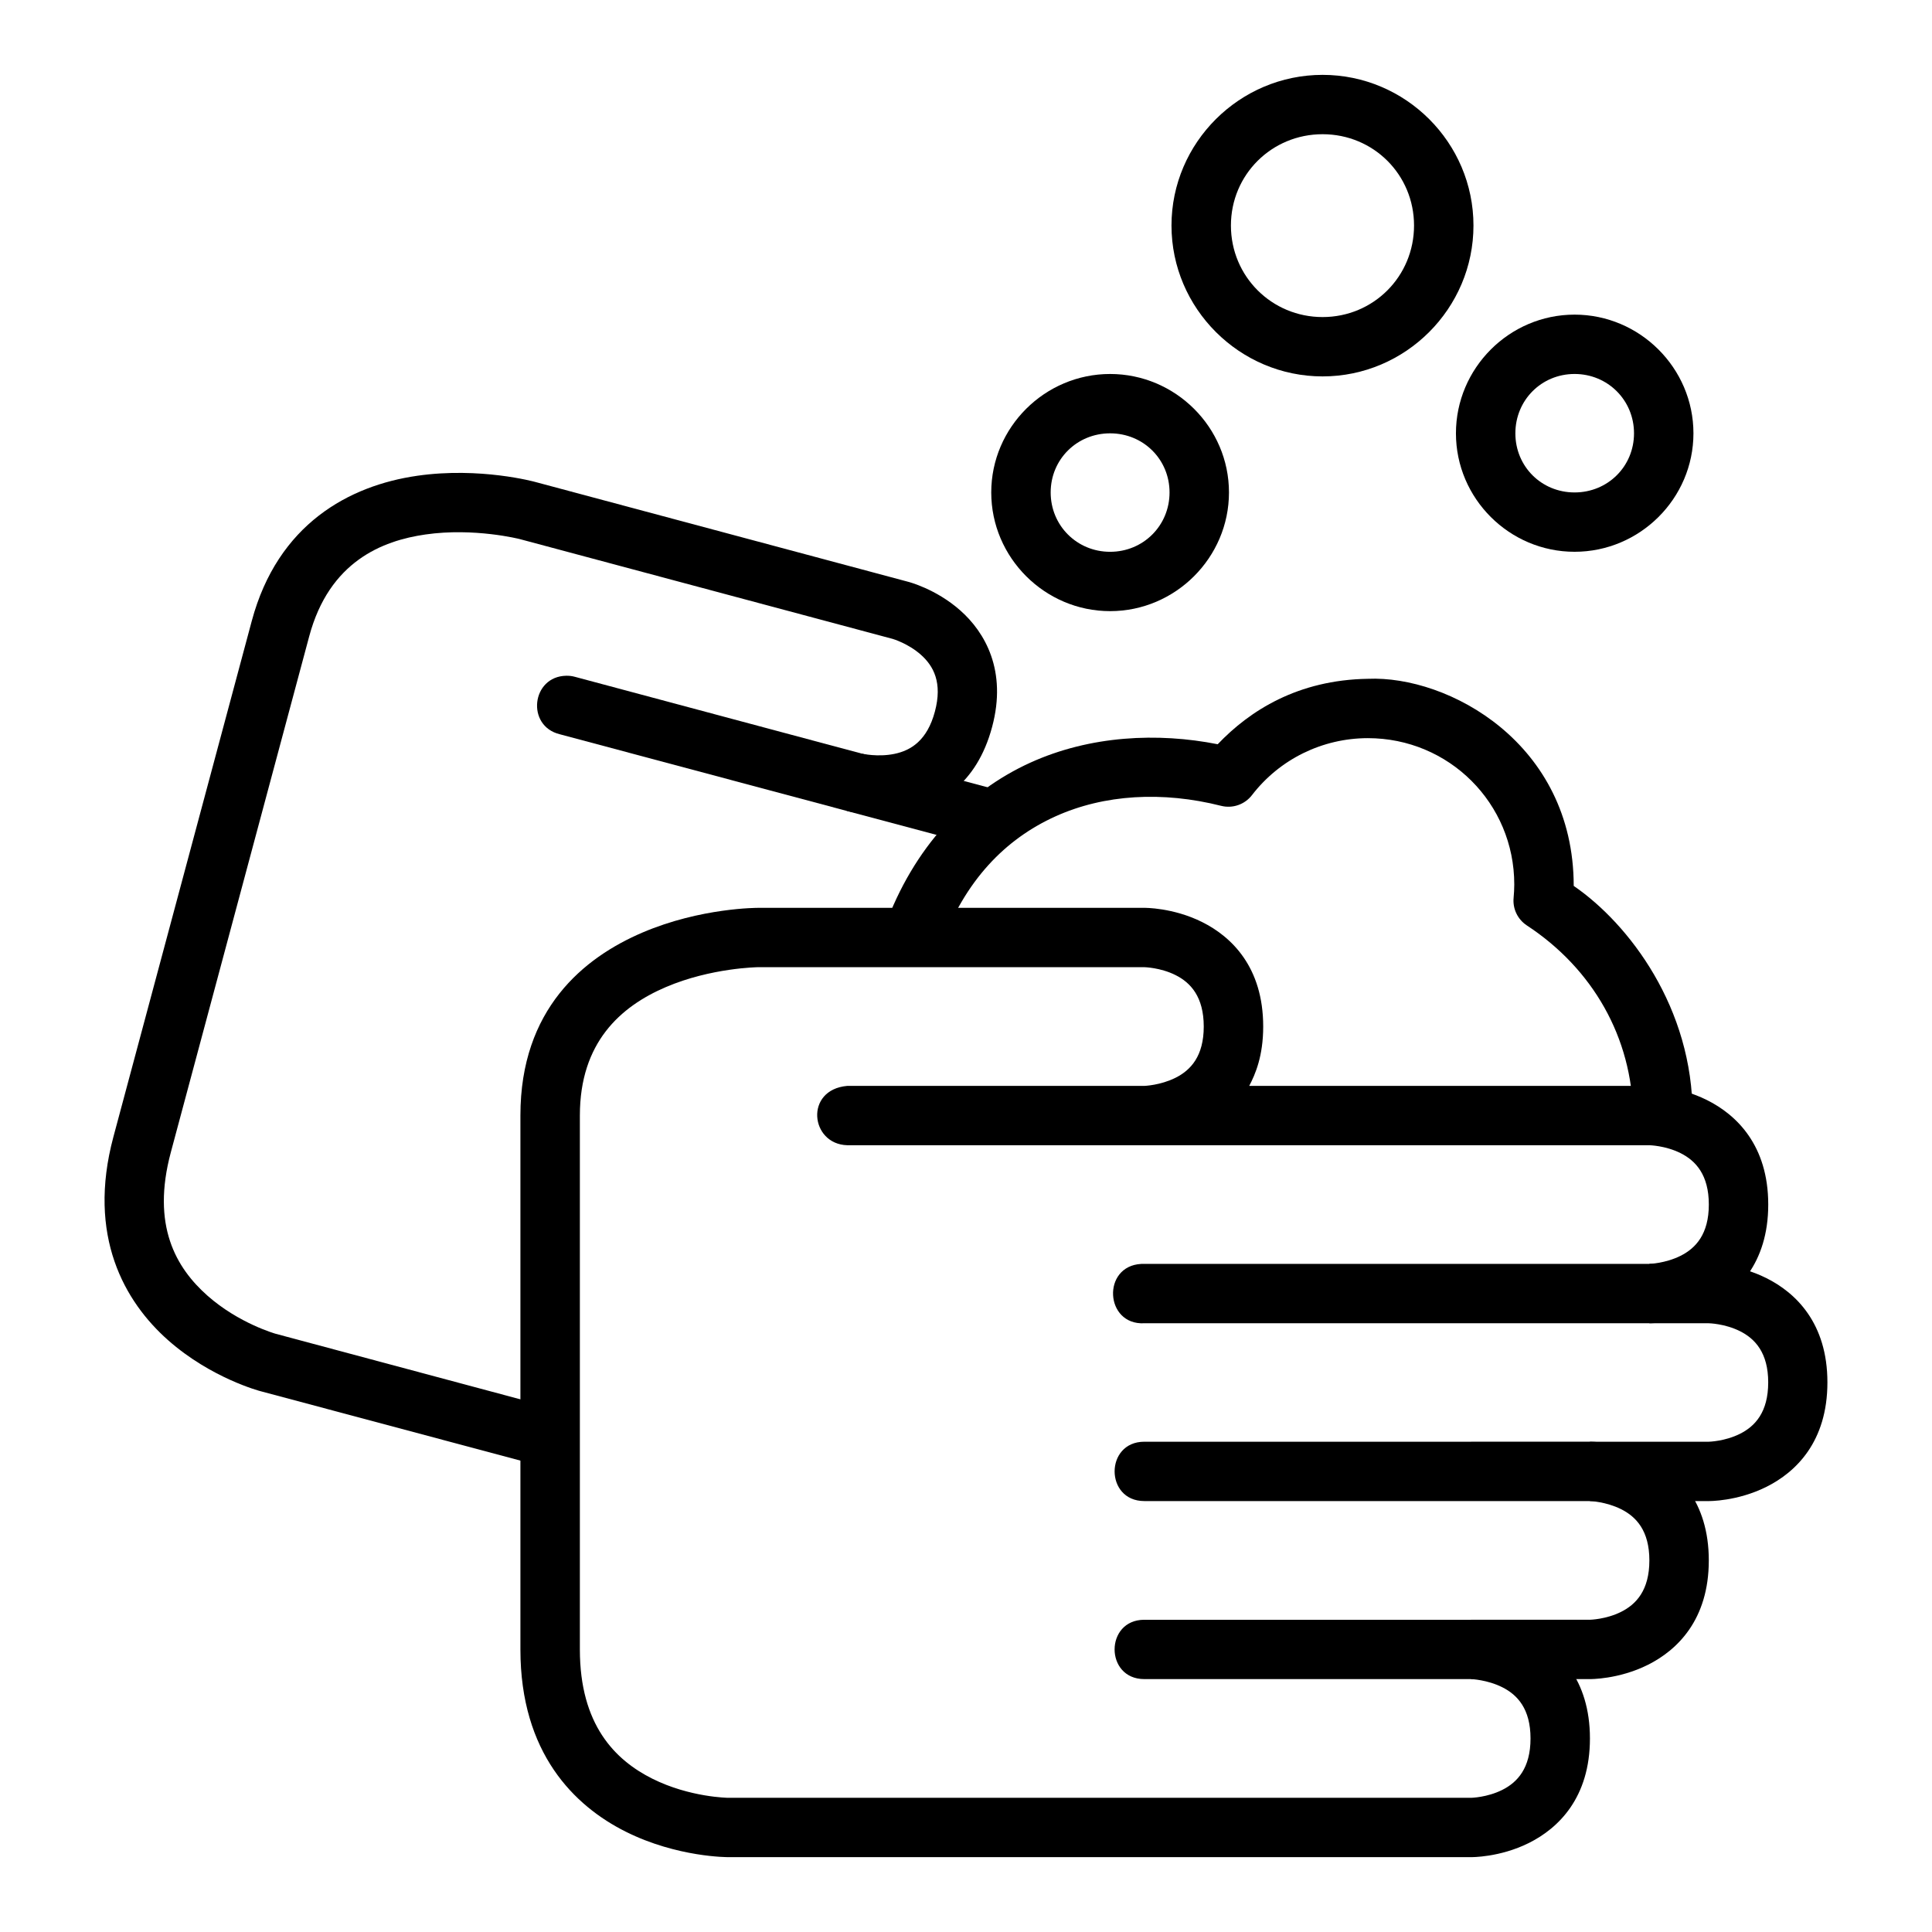 <?xml version="1.0" encoding="UTF-8"?>
<!-- Uploaded to: ICON Repo, www.iconrepo.com, Generator: ICON Repo Mixer Tools -->
<svg fill="#000000" width="800px" height="800px" version="1.1" viewBox="144 144 512 512" xmlns="http://www.w3.org/2000/svg">
 <g>
  <path d="m446.44 478.95c-10.488 0.551-9.676 16.277 0.812 15.727h149.59s4.227 0.078 8.254 2.09 7.496 5.746 7.496 13.578c0 7.887-3.469 11.629-7.496 13.637-4.027 2.012-8.254 2.09-8.254 2.09h-31.5v15.727h31.5s7.504 0.113 15.285-3.773c7.781-3.887 16.156-11.93 16.156-27.68 0-15.695-8.375-23.738-16.156-27.625-7.781-3.887-15.285-3.773-15.285-3.773h-149.59c-0.27-0.016-0.543-0.016-0.812 0z"/>
  <path d="m447.26 526.07c-10.5 0-10.5 15.727 0 15.727h118.09s4.227 0.137 8.254 2.148c4.027 2.012 7.496 5.734 7.496 13.578 0 7.879-3.469 11.629-7.496 13.637-4.027 2.012-8.254 2.09-8.254 2.09h-31.5s-0.008 15.727 0 15.727h31.5s7.559 0.113 15.344-3.773c7.781-3.887 16.156-11.941 16.156-27.68 0-15.707-8.375-23.738-16.156-27.625-7.781-3.887-15.344-3.832-15.344-3.832z"/>
  <path d="m344.91 384.59s-15.152-0.086-30.676 6.555c-15.523 6.644-32.32 20.254-32.32 48.461v141.54c0 27.422 14.266 41.457 27.953 48.289 13.688 6.832 27.141 6.727 27.141 6.727h196.85s7.547 0.121 15.332-3.762c7.781-3.887 16.16-11.961 16.16-27.684s-8.379-23.797-16.16-27.684-15.332-3.777-15.332-3.777h-86.602c-10.5 0-10.5 15.723 0 15.723h86.602s4.215 0.141 8.242 2.148c4.027 2.012 7.504 5.727 7.504 13.59 0 7.863-3.477 11.625-7.504 13.633-4.027 2.012-8.242 2.09-8.242 2.09h-196.85s-10.164-0.094-20.098-5.051c-9.934-4.961-19.238-14.32-19.238-34.242v-141.54c0-19.312 10.742-28.863 22.773-34.012 12.031-5.148 24.465-5.281 24.465-5.281h102.35s4.231 0.078 8.258 2.09 7.488 5.773 7.488 13.648c0 7.848-3.461 11.562-7.488 13.574-4.027 2.012-8.258 2.148-8.258 2.148h-78.746c-11.359 1.008-9.816 15.43 0 15.723h212.58s4.231 0.078 8.258 2.09c4.027 2.012 7.504 5.758 7.504 13.633 0 7.848-3.477 11.578-7.504 13.59-4.027 2.012-8.258 2.133-8.258 2.133v15.738s7.5 0.047 15.285-3.84c7.781-3.887 16.223-11.914 16.223-27.621 0-15.738-8.441-23.797-16.223-27.684-7.785-3.887-15.285-3.762-15.285-3.762h-106.04c1.59-3.027 3.707-7.871 3.707-15.723 0-15.738-8.379-23.797-16.16-27.684-7.781-3.887-15.348-3.777-15.348-3.777z"/>
  <path d="m294.06 323.08c-9.215 0.164-10.691 13.293-1.742 15.496l112.51 30.059 4.066-15.145-112.51-30.121c-0.758-0.211-1.539-0.309-2.324-0.289z"/>
  <path d="m254.54 270.09c-17.957 2.586-36.914 12.742-43.82 38.477l-36.668 136.72c-7.062 26.316 3.019 43.719 14.469 53.855 11.449 10.137 24.469 13.523 24.469 13.523l74.738 19.965 4.066-15.145-74.738-20.02s-9.766-2.742-18.074-10.098c-8.309-7.363-14.926-18.562-9.703-38.02l36.668-136.72c5.32-19.828 19.355-25.34 30.805-26.984 12.953-1.863 24.988 1.219 24.988 1.219l98.855 26.461s4.07 1.195 7.438 4.18c3.367 2.984 5.781 7.406 3.719 15.09-2.047 7.637-6.34 10.297-10.75 11.199s-8.543-0.059-8.543-0.059l-4.066 15.148s7.227 2.09 15.75 0.348c8.523-1.742 18.633-7.121 22.777-22.574 4.016-14.957-1.914-25.109-8.426-30.875-6.508-5.766-13.832-7.602-13.832-7.602l-98.855-26.465s-14.551-4.031-31.266-1.625z"/>
  <path d="m438.19 243.11c-17.297 0-31.5 14.121-31.5 31.395 0 17.273 14.199 31.453 31.5 31.453 17.297 0 31.5-14.18 31.5-31.453 0-17.273-14.199-31.395-31.5-31.395zm0 15.727c8.789 0 15.75 6.891 15.75 15.668s-6.961 15.727-15.75 15.727c-8.789 0-15.75-6.949-15.75-15.727s6.961-15.668 15.75-15.668z"/>
  <path d="m466.7 341.23c-15.832-3.141-33.766-2.336-49.664 4.887-16.812 7.641-30.922 22.301-38.645 43.699l14.816 5.281c6.465-17.91 17.348-28.777 30.395-34.703 13.047-5.93 28.562-6.742 43.996-2.844 3.055 0.777 6.277-0.344 8.195-2.844 7.34-9.527 18.648-15.07 30.684-15.09 21.535 0 38.824 17.262 38.82 38.766-0.008 1.172-0.062 2.375-0.176 3.539-0.281 2.894 1.062 5.707 3.488 7.312 17.504 11.48 27.941 29.746 28.188 50.488 0 0 15.879-0.102 15.75-0.176 0.113-28.402-16.812-50.695-31.496-60.773-0.023-37.855-33.281-55.812-54.57-54.883-18.539 0.297-31.27 8.418-39.777 17.34z"/>
  <path d="m561.28 227.38c-17.297 0-31.441 14.18-31.441 31.453 0 17.273 14.141 31.395 31.441 31.395 17.297 0 31.5-14.121 31.5-31.395 0-17.273-14.199-31.453-31.5-31.453zm0 15.727c8.789 0 15.75 6.949 15.75 15.727 0 8.777-6.961 15.668-15.75 15.668s-15.691-6.891-15.691-15.668c0-8.777 6.902-15.727 15.691-15.727z"/>
  <path d="m494.5 163.84c-22.004 0-40.043 17.957-40.043 39.926 0 21.973 18.039 39.984 40.043 39.984s39.984-18.012 39.984-39.984-17.98-39.926-39.984-39.926zm0 15.727c13.492 0 24.234 10.727 24.234 24.199s-10.742 24.258-24.234 24.258c-13.492 0-24.293-10.785-24.293-24.258s10.801-24.199 24.293-24.199z"/>
 </g>
</svg>